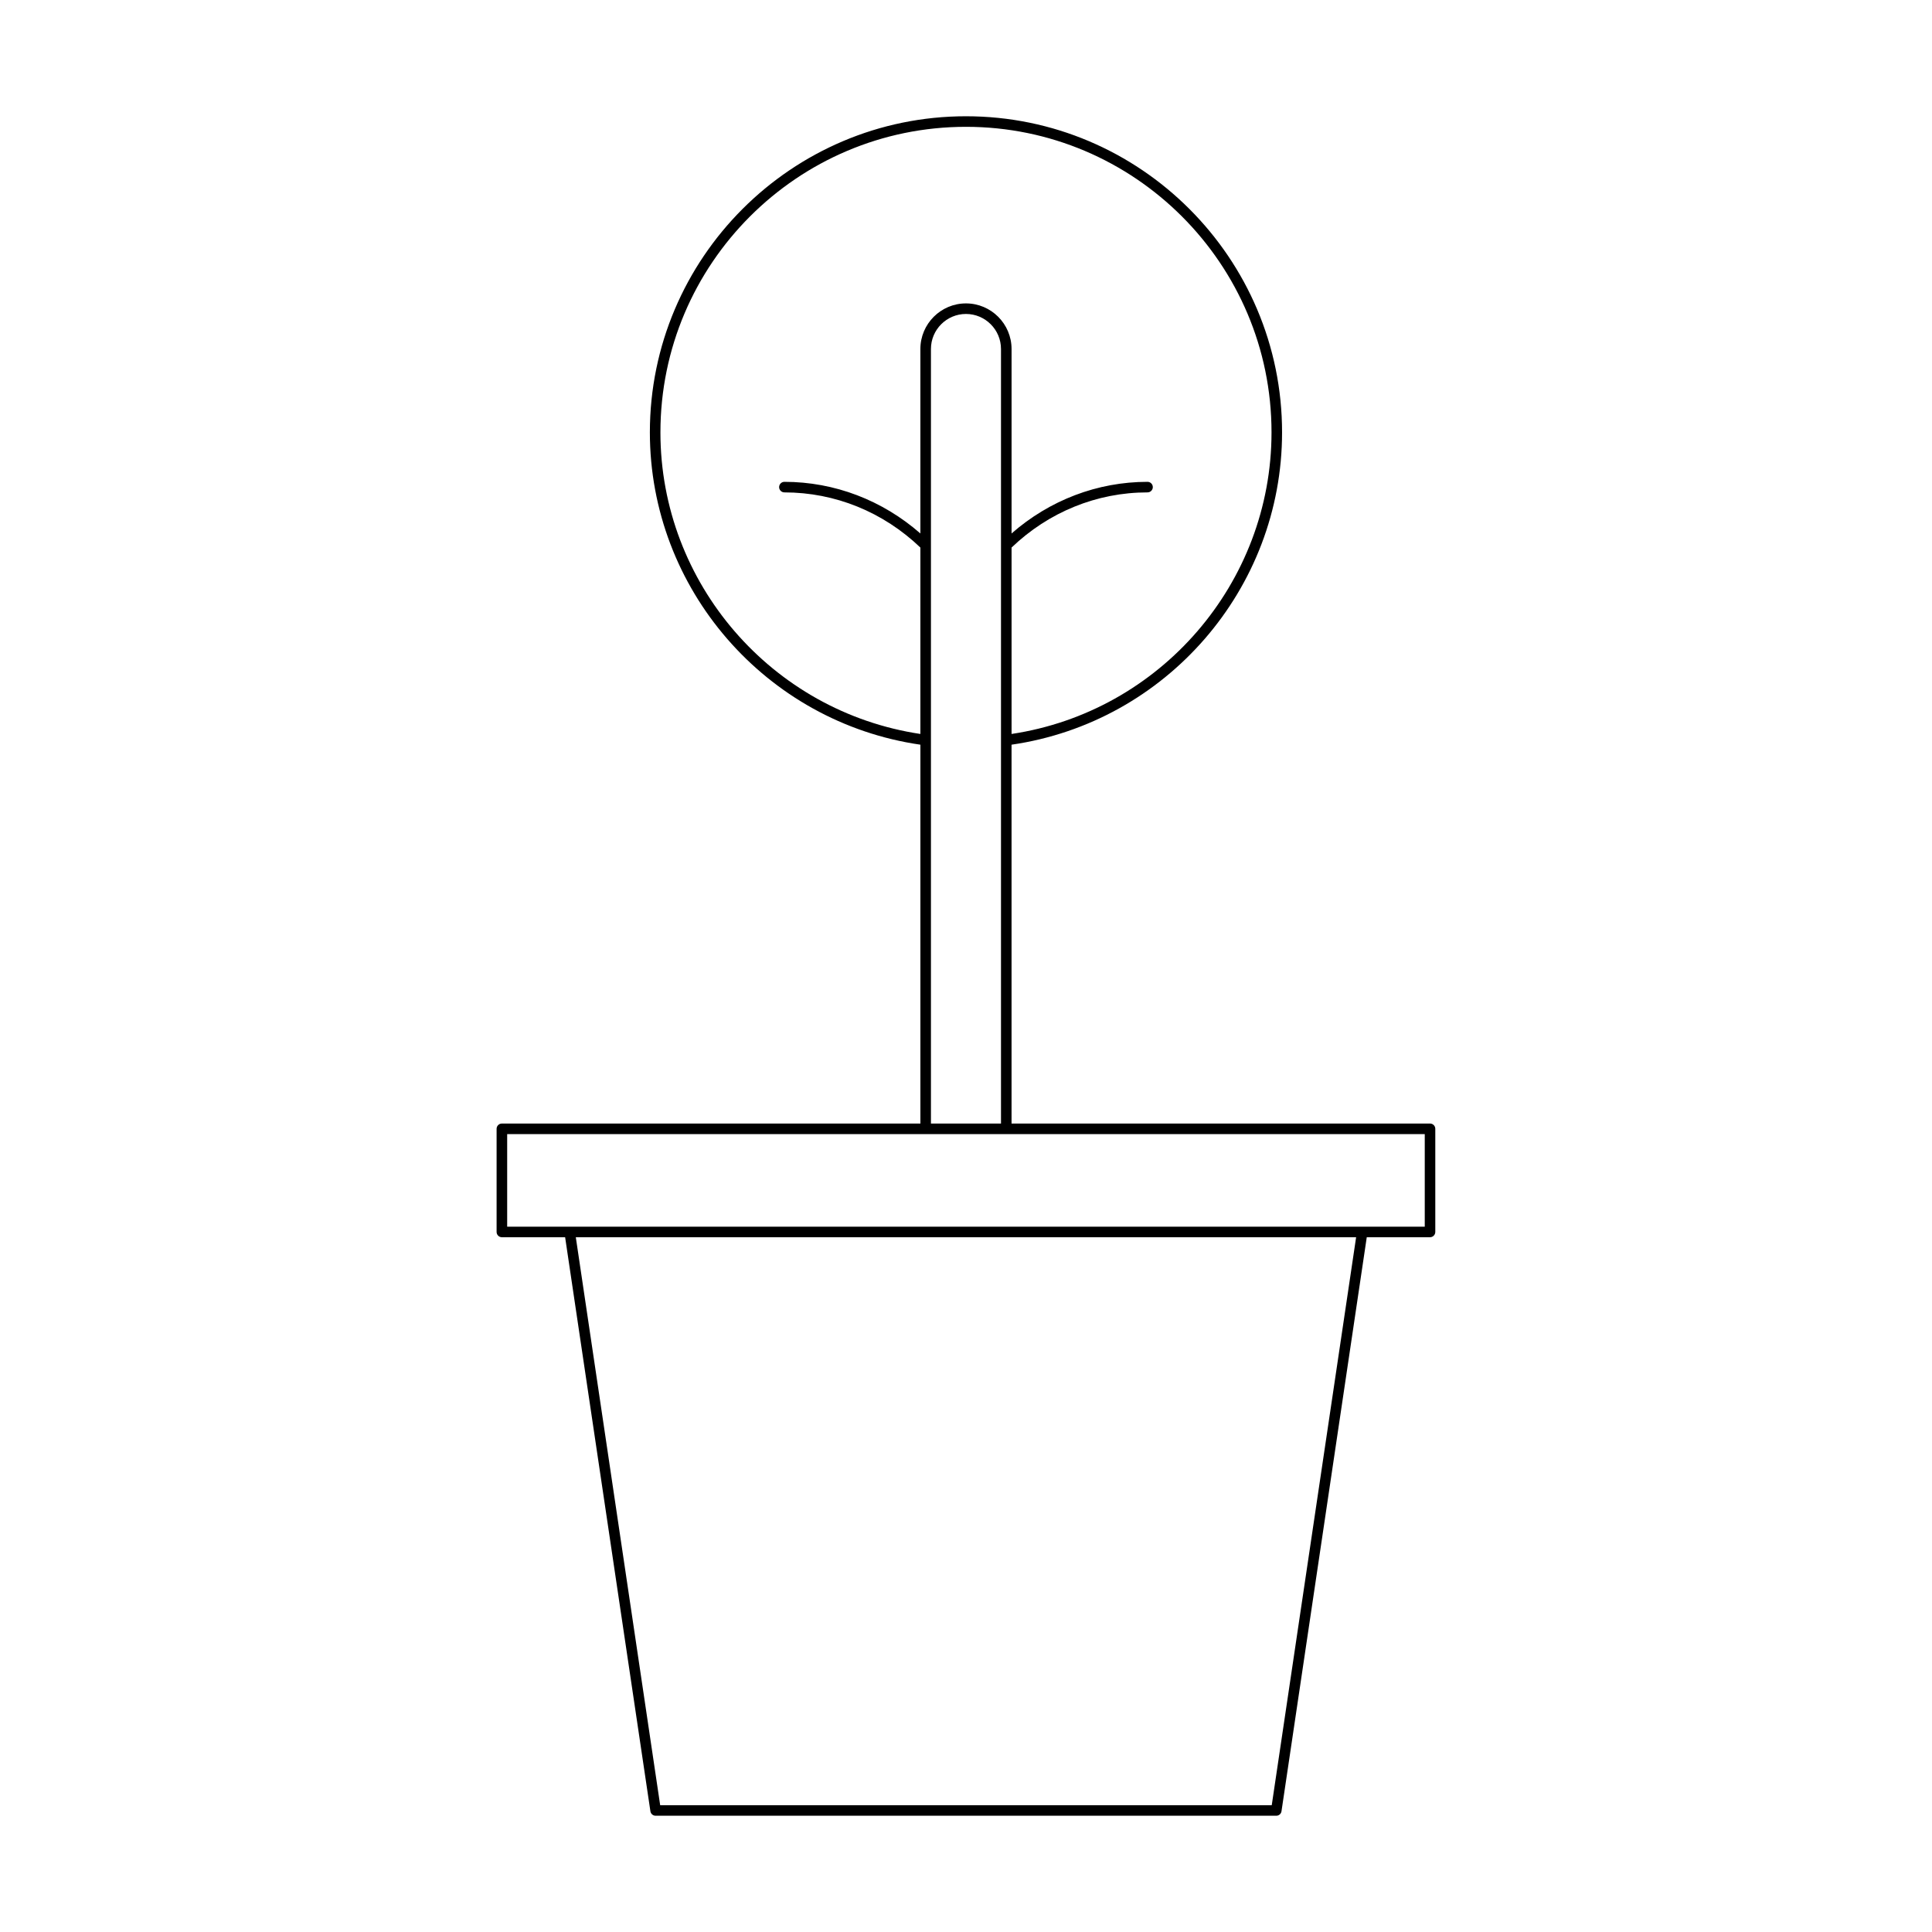 <?xml version="1.0" encoding="UTF-8"?>
<!-- Uploaded to: ICON Repo, www.svgrepo.com, Generator: ICON Repo Mixer Tools -->
<svg fill="#000000" width="800px" height="800px" version="1.1" viewBox="144 144 512 512" xmlns="http://www.w3.org/2000/svg">
 <path d="m522.98 441.75h-110.91v-100.4c40.945-5.934 71.691-41.27 71.691-82.77 0-46.195-37.578-83.77-83.77-83.77-46.195 0-83.77 37.578-83.77 83.77 0 41.496 30.742 76.832 71.691 82.77v100.4h-110.91c-0.77 0-1.398 0.629-1.398 1.398v27.332c0 0.77 0.629 1.398 1.398 1.398h16.762l22.598 152.12c0.098 0.684 0.688 1.191 1.383 1.191h164.48c0.695 0 1.285-0.508 1.383-1.191l22.598-152.12h16.762c0.77 0 1.398-0.629 1.398-1.398v-27.332c0.004-0.773-0.625-1.402-1.395-1.402zm-203.96-183.17c0-44.645 36.324-80.973 80.973-80.973 44.645 0 80.973 36.324 80.973 80.973 0 39.973-29.516 74.016-68.891 79.926v-49.398c9.836-9.422 22.598-14.621 36.035-14.621 0.77 0 1.398-0.629 1.398-1.398s-0.629-1.398-1.398-1.398c-13.301 0-25.961 4.867-36.035 13.68v-48.879c0-6.664-5.418-12.086-12.082-12.086s-12.082 5.422-12.082 12.086v48.879c-10.078-8.809-22.734-13.68-36.035-13.68-0.77 0-1.398 0.629-1.398 1.398s0.629 1.398 1.398 1.398c13.438 0 26.199 5.199 36.035 14.621v49.398c-39.379-5.906-68.891-39.949-68.891-79.926zm90.254-22.09v205.26h-18.566v-205.26c0-5.121 4.164-9.289 9.281-9.289 5.121 0 9.285 4.168 9.285 9.289zm71.75 385.91h-162.07l-22.359-150.52h206.79zm40.551-153.31h-243.17v-24.535h243.17z"/>
</svg>